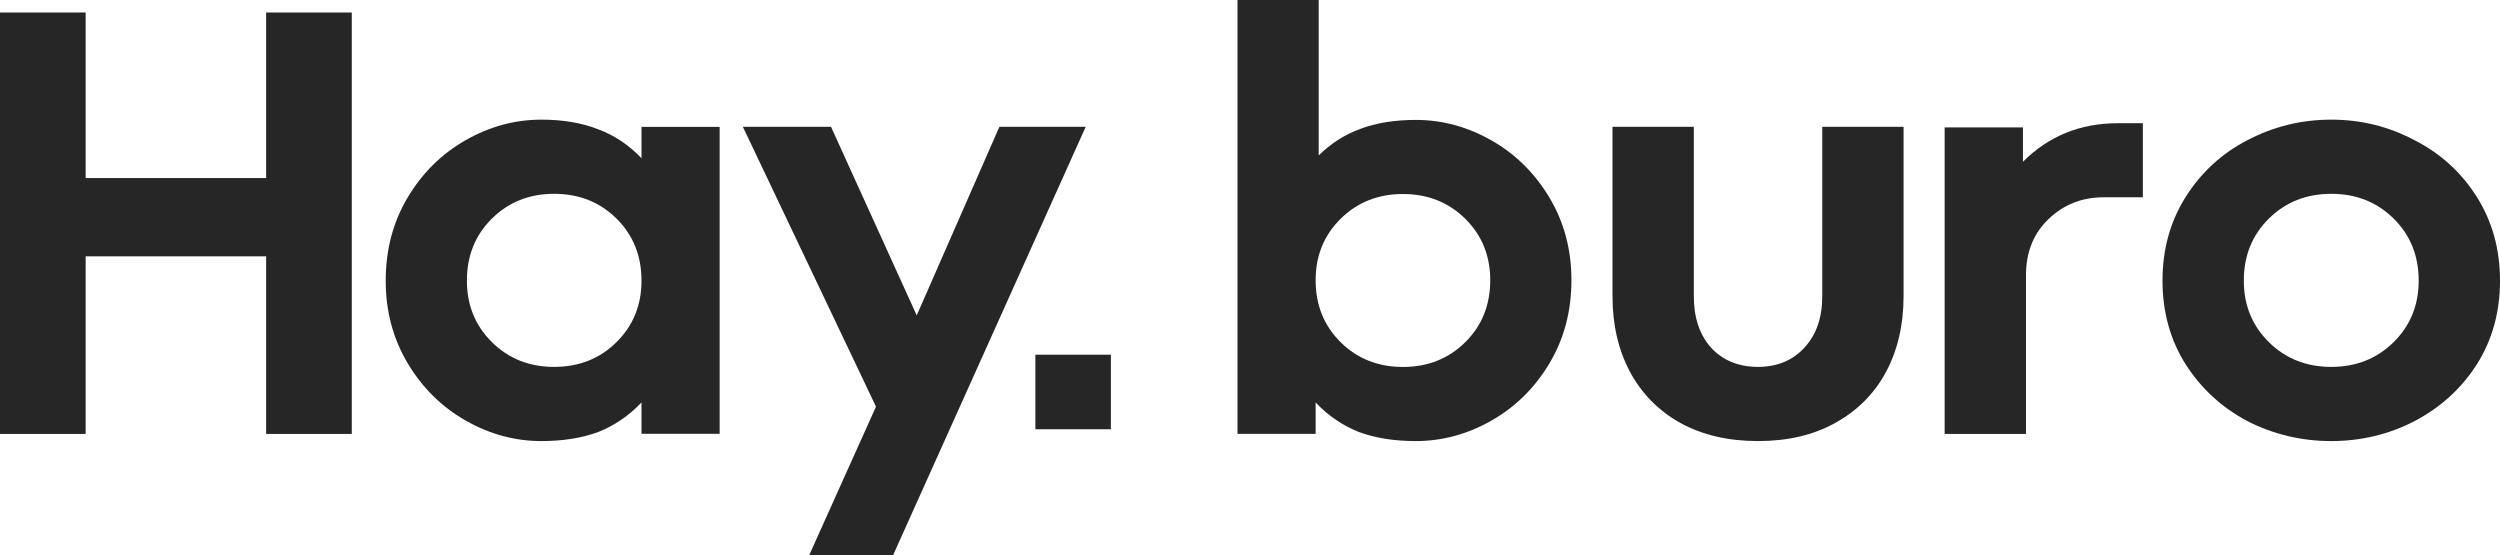 <?xml version="1.0" encoding="UTF-8"?> <svg xmlns="http://www.w3.org/2000/svg" width="1400" height="311" viewBox="0 0 1400 311" fill="none"><path d="M1305.5 247C1288.84 247 1273.21 243.285 1258.59 235.856C1244.21 228.201 1232.69 217.619 1224.01 204.111C1215.34 190.377 1211 174.73 1211 157.169C1211 139.608 1215.34 123.96 1224.01 110.227C1232.69 96.494 1244.21 85.912 1258.59 78.482C1273.21 70.828 1288.84 67 1305.5 67C1322.17 67 1337.68 70.828 1352.07 78.482C1366.68 85.912 1378.32 96.494 1386.99 110.227C1395.67 123.96 1400 139.608 1400 157.169C1400 174.73 1395.67 190.377 1386.99 204.111C1378.32 217.619 1366.68 228.201 1352.07 235.856C1337.68 243.285 1322.17 247 1305.5 247ZM1305.5 205.462C1319.43 205.462 1331.07 200.846 1340.42 191.615C1349.78 182.384 1354.46 170.902 1354.46 157.169C1354.46 143.21 1349.78 131.616 1340.42 122.385C1331.07 113.154 1319.43 108.538 1305.5 108.538C1291.58 108.538 1279.94 113.154 1270.58 122.385C1261.22 131.616 1256.54 143.21 1256.54 157.169C1256.54 170.902 1261.22 182.384 1270.58 191.615C1279.94 200.846 1291.58 205.462 1305.5 205.462Z" fill="#262626"></path><path d="M1200 69V110.477H1178.07C1165.97 110.477 1155.7 114.523 1147.24 122.616C1138.79 130.709 1134.56 141.163 1134.56 153.977V243H1089V71.361H1132.85V90.581C1147.24 76.193 1164.95 69 1185.95 69H1200Z" fill="#262626"></path><path d="M984.5 247C967.837 247 953.338 243.622 941.011 236.866C928.909 230.109 919.553 220.651 912.931 208.489C906.308 196.103 903 181.915 903 165.925V71H948.544V165.925C948.544 177.861 951.742 187.432 958.132 194.639C964.755 201.846 973.542 205.449 984.5 205.449C995.232 205.449 1003.9 201.846 1010.53 194.639C1017.15 187.432 1020.46 177.861 1020.46 165.925V71H1066V165.925C1066 181.915 1062.69 196.103 1056.07 208.489C1049.45 220.651 1039.97 230.109 1027.65 236.866C1015.55 243.622 1001.16 247 984.5 247Z" fill="#262626"></path><path d="M792.825 67.149C807.641 67.149 821.767 70.973 835.216 78.622C848.665 86.27 859.488 96.956 867.693 110.678C875.898 124.4 880 139.809 880 156.906C880 174.227 875.898 189.749 867.693 203.471C859.488 217.193 848.665 227.879 835.216 235.527C821.767 243.176 807.641 247 792.825 247C780.743 247 770.145 245.313 761.031 241.939C751.917 238.339 743.822 232.828 736.759 225.404V242.951H693V0H738.468V87.057C745.305 80.309 753.052 75.36 761.715 72.21C770.603 68.836 780.975 67.149 792.825 67.149ZM785.645 205.496C799.546 205.496 811.169 200.885 820.516 191.661C829.862 182.438 834.532 170.853 834.532 156.906C834.532 143.184 829.862 131.711 820.516 122.488C811.169 113.264 799.546 108.653 785.645 108.653C771.745 108.653 760.122 113.264 750.775 122.488C741.429 131.711 736.759 143.184 736.759 156.906C736.759 170.853 741.429 182.438 750.775 191.661C760.122 200.885 771.745 205.496 785.645 205.496Z" fill="#262626"></path><path d="M622.096 240.378H579.816V198.633H622.096V240.378Z" fill="#262626"></path><path d="M513.362 176.614L559.66 71H608L500.085 311H453.106L490.553 227.728L416 71H465.362L513.362 176.614Z" fill="#262626"></path><path d="M359.241 71.052H403V242.947H359.241V225.387C352.176 232.816 344.086 238.332 334.969 241.934C325.853 245.311 315.255 247 303.175 247C288.362 247 274.231 243.172 260.784 235.518C247.338 227.863 236.512 217.169 228.307 203.435C220.102 189.702 216 174.279 216 157.169C216 139.833 220.102 124.298 228.307 110.565C236.512 96.831 247.338 86.137 260.784 78.482C274.231 70.828 288.362 67 303.175 67C315.255 67 325.853 68.801 334.969 72.403C344.086 75.78 352.176 81.184 359.241 88.613V71.052ZM310.355 205.462C324.258 205.462 335.881 200.846 345.225 191.615C354.569 182.384 359.241 170.902 359.241 157.169C359.241 143.21 354.569 131.616 345.225 122.385C335.881 113.154 324.258 108.538 310.355 108.538C296.452 108.538 284.829 113.154 275.484 122.385C266.141 131.616 261.468 143.21 261.468 157.169C261.468 170.902 266.141 182.384 275.484 191.615C284.829 200.846 296.452 205.462 310.355 205.462Z" fill="#262626"></path><path d="M149.035 99.714V7H197V243H149.035V143.543H47.965V243H0V7H47.965V99.714H149.035Z" fill="#262626"></path></svg> 